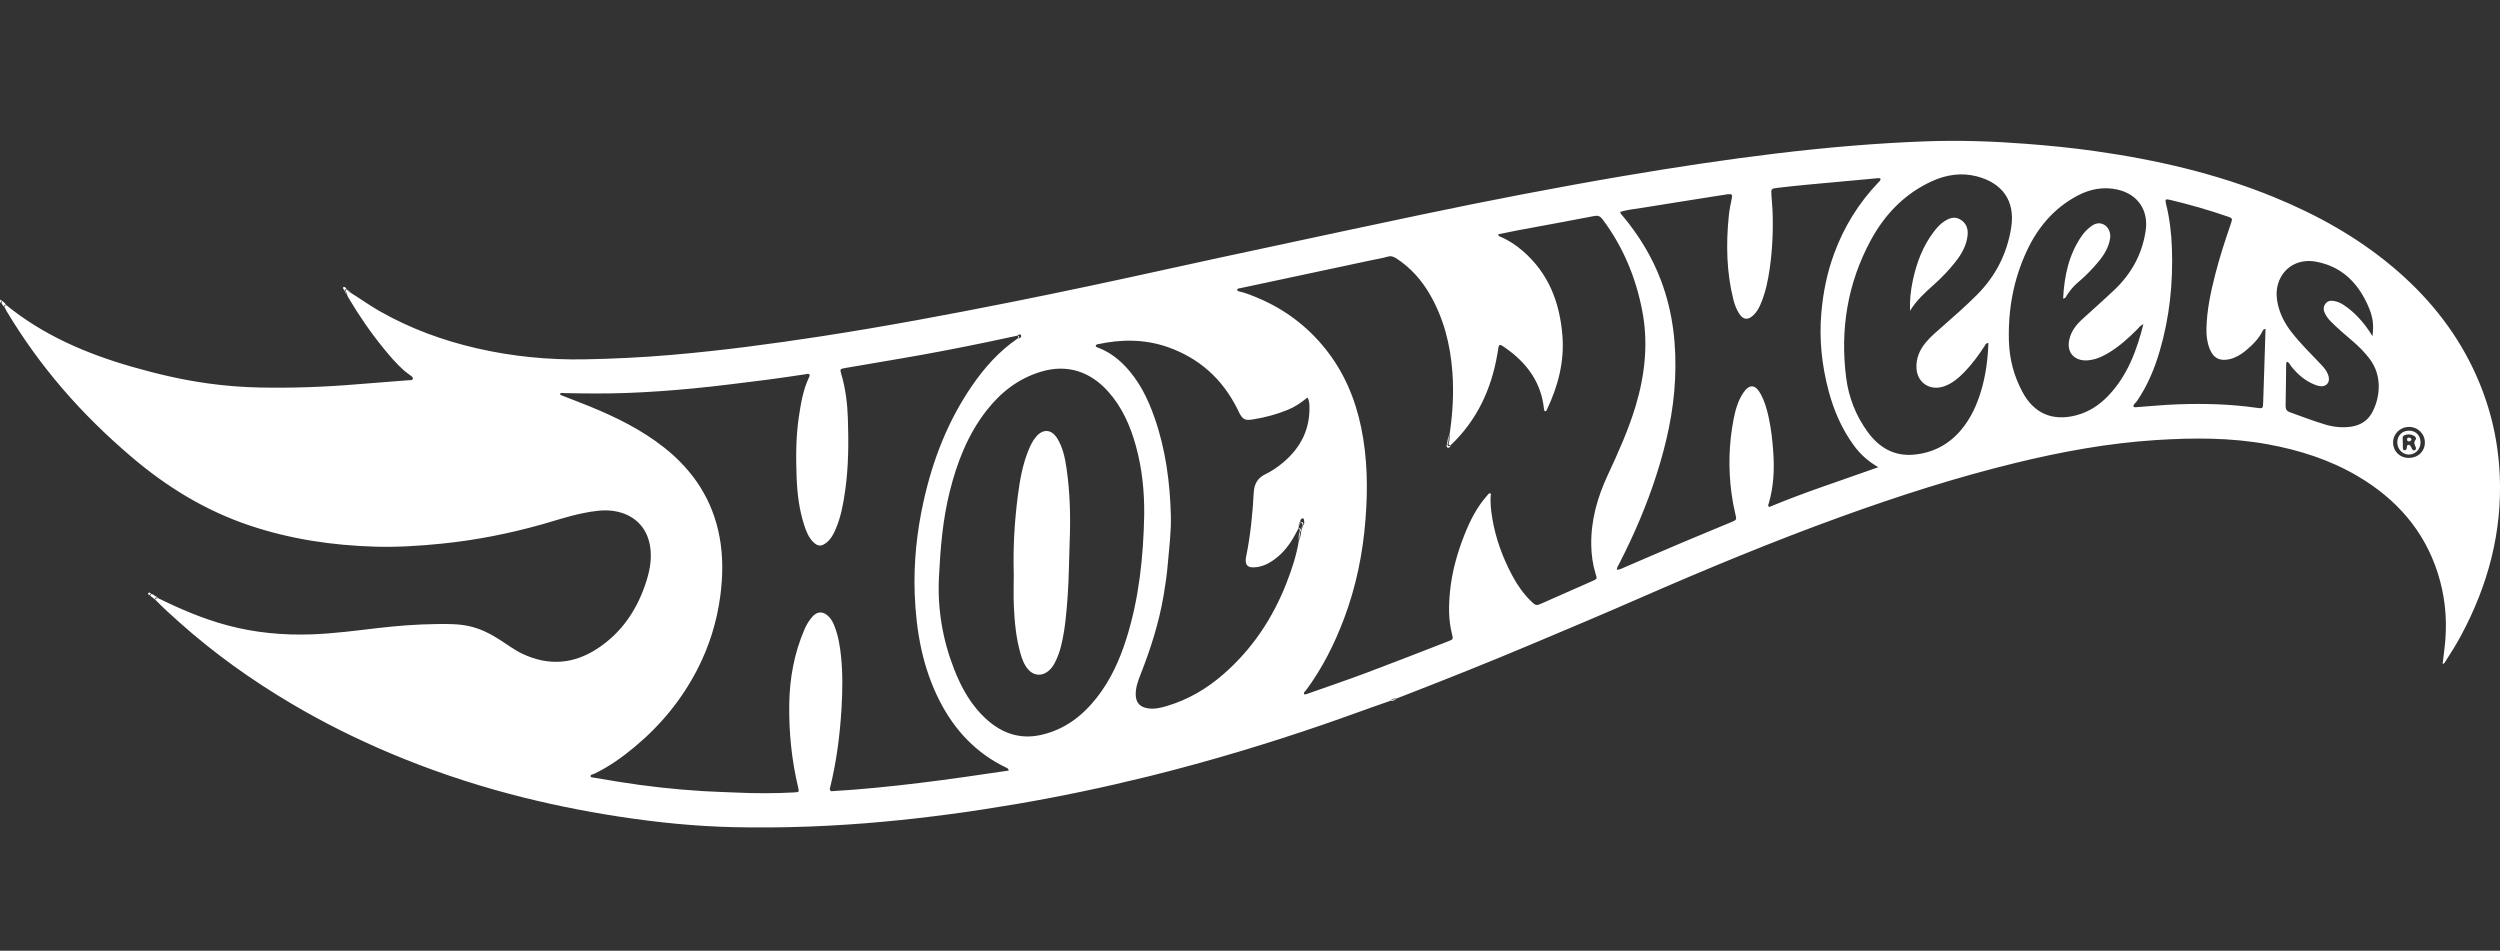 <svg width="142" height="54" viewBox="0 0 142 54" fill="none" xmlns="http://www.w3.org/2000/svg">
<rect x="0" y="0" width="142" height="54" fill="#333333" stroke="none"/>
<g clip-path="url(#clip0_420_1266)">
<path d="M141.983 26.949C141.886 24.836 141.379 22.822 140.46 20.912C139.376 18.657 137.817 16.765 135.895 15.152C133.89 13.471 131.629 12.211 129.208 11.216C125.926 9.867 122.495 9.077 118.986 8.581C117.689 8.397 116.385 8.269 115.078 8.168C113.193 8.024 111.309 7.959 109.417 8.027C106.538 8.13 103.675 8.381 100.817 8.726C97.96 9.071 95.117 9.506 92.281 9.985C90.332 10.315 88.387 10.672 86.445 11.043C84.541 11.407 82.641 11.793 80.745 12.19C77.967 12.771 75.194 13.368 72.42 13.963C70.399 14.396 68.378 14.826 66.36 15.273C63.389 15.929 60.414 16.565 57.431 17.16C53.855 17.872 50.272 18.544 46.666 19.099C43.834 19.535 40.997 19.913 38.141 20.158C36.489 20.301 34.834 20.382 33.177 20.411C31.126 20.447 29.098 20.245 27.096 19.787C25.144 19.34 23.29 18.656 21.552 17.667C20.995 17.35 20.478 16.975 19.935 16.639C19.888 16.638 19.859 16.614 19.849 16.569L19.848 16.568C19.804 16.564 19.78 16.538 19.77 16.497L19.766 16.494C19.724 16.492 19.698 16.472 19.689 16.431L19.683 16.425C19.63 16.458 19.635 16.516 19.621 16.565V16.566C19.684 16.595 19.707 16.646 19.7 16.712C19.726 16.77 19.745 16.831 19.777 16.886C20.384 17.915 21.061 18.898 21.819 19.826C22.165 20.25 22.523 20.664 22.932 21.031C23.064 21.15 23.215 21.248 23.357 21.357C23.407 21.396 23.464 21.437 23.451 21.509C23.437 21.588 23.364 21.589 23.301 21.595C23.25 21.599 23.198 21.599 23.147 21.602C22.2 21.676 21.252 21.745 20.306 21.825C18.449 21.982 16.589 22.049 14.725 22.01C13.748 21.99 12.775 21.911 11.809 21.778C10.345 21.576 8.909 21.239 7.49 20.831C4.893 20.084 2.449 19.036 0.343 17.319C0.31 17.351 0.277 17.384 0.244 17.415C0.29 17.506 0.331 17.599 0.383 17.686C1.306 19.226 2.353 20.679 3.524 22.045C4.728 23.45 6.048 24.739 7.46 25.944C9.464 27.654 11.671 29.007 14.188 29.851C16.495 30.624 18.874 30.979 21.302 31.05C22.576 31.087 23.845 31.006 25.112 30.877C27.021 30.683 28.895 30.313 30.74 29.797C31.531 29.575 32.309 29.309 33.117 29.148C33.695 29.033 34.271 28.933 34.871 29.026C35.983 29.199 36.735 29.909 36.92 30.997C37.034 31.664 36.929 32.311 36.734 32.945C36.237 34.557 35.355 35.914 33.912 36.853C32.578 37.722 31.162 37.83 29.701 37.148C29.235 36.93 28.826 36.62 28.396 36.344C27.855 35.996 27.289 35.707 26.651 35.566C26.043 35.431 25.422 35.439 24.809 35.446C23.679 35.458 22.551 35.546 21.427 35.678C20.19 35.823 18.955 35.987 17.707 36.032C16.09 36.089 14.499 35.942 12.936 35.525C11.554 35.156 10.248 34.6 8.972 33.97C8.911 33.984 8.84 33.978 8.811 34.053C9.253 34.513 9.73 34.937 10.205 35.362C12.173 37.12 14.313 38.644 16.589 39.988C18.376 41.043 20.232 41.967 22.146 42.775C24.357 43.709 26.625 44.479 28.947 45.095C30.995 45.637 33.068 46.063 35.166 46.384C37.328 46.715 39.498 46.935 41.684 46.983C44.526 47.046 47.362 46.933 50.192 46.672C52.688 46.443 55.168 46.104 57.637 45.685C60.183 45.254 62.707 44.722 65.212 44.105C67.007 43.662 68.788 43.17 70.558 42.638C72.092 42.177 73.617 41.684 75.133 41.165C76.406 40.729 77.666 40.257 78.938 39.819C79.049 39.72 79.172 39.656 79.327 39.673C79.482 39.613 79.638 39.554 79.793 39.493C82.206 38.557 84.609 37.596 86.994 36.592C89.048 35.728 91.102 34.863 93.143 33.97C96.899 32.327 100.684 30.758 104.541 29.36C107.799 28.181 111.092 27.121 114.463 26.299C117.086 25.658 119.734 25.172 122.436 24.997C124.57 24.86 126.699 24.849 128.813 25.237C130.607 25.566 132.323 26.11 133.898 27.034C136.1 28.327 137.688 30.118 138.466 32.552C138.855 33.772 138.994 35.022 138.899 36.301C138.864 36.77 138.794 37.235 138.742 37.71C138.844 37.691 138.864 37.626 138.897 37.574C139.207 37.094 139.512 36.61 139.783 36.106C141.324 33.242 142.133 30.208 141.984 26.95L141.983 26.949ZM47.202 44.943C47.087 44.834 47.144 44.761 47.16 44.694C47.516 43.238 47.706 41.761 47.796 40.267C47.855 39.279 47.873 38.295 47.774 37.309C47.715 36.716 47.618 36.131 47.402 35.57C47.319 35.354 47.214 35.152 47.042 34.992C46.737 34.708 46.414 34.721 46.138 35.033C45.944 35.254 45.797 35.506 45.682 35.777C45.113 37.113 44.855 38.51 44.83 39.955C44.803 41.57 44.962 43.163 45.338 44.736C45.395 44.977 45.385 44.995 45.132 45.009C44.015 45.07 42.897 45.069 41.78 45.016C41.151 44.986 40.523 44.974 39.894 44.934C38.303 44.834 36.722 44.662 35.149 44.407C34.668 44.329 34.187 44.247 33.706 44.166C33.647 44.156 33.578 44.166 33.538 44.094C33.552 43.977 33.667 43.993 33.739 43.958C34.589 43.551 35.348 43.011 36.065 42.411C37.532 41.185 38.722 39.737 39.596 38.047C40.285 36.717 40.723 35.308 40.916 33.825C41.061 32.713 41.075 31.604 40.871 30.5C40.483 28.401 39.385 26.727 37.704 25.405C36.436 24.407 35.003 23.702 33.515 23.091C32.994 22.877 32.465 22.68 31.941 22.474C31.885 22.452 31.814 22.442 31.806 22.361C31.884 22.293 31.975 22.326 32.059 22.328C33.229 22.352 34.399 22.364 35.568 22.322C36.838 22.277 38.106 22.183 39.373 22.063C40.779 21.929 42.178 21.741 43.579 21.568C44.305 21.479 45.028 21.361 45.751 21.257C45.825 21.247 45.9 21.207 45.971 21.262C46.001 21.313 45.988 21.36 45.966 21.407C45.617 22.125 45.491 22.9 45.375 23.677C45.204 24.821 45.205 25.974 45.248 27.125C45.283 28.048 45.396 28.967 45.687 29.853C45.794 30.179 45.92 30.499 46.162 30.756C46.438 31.048 46.649 31.063 46.962 30.807C47.195 30.616 47.333 30.357 47.451 30.089C47.761 29.386 47.895 28.639 48.003 27.886C48.2 26.515 48.206 25.135 48.159 23.755C48.13 22.907 48.025 22.066 47.785 21.246C47.703 20.968 47.709 20.955 47.999 20.905C49.036 20.725 50.073 20.548 51.111 20.373C52.769 20.093 54.42 19.773 56.066 19.432C56.643 19.312 57.22 19.186 57.797 19.063C57.866 18.996 57.968 18.947 57.999 19.061C58.031 19.175 57.907 19.213 57.803 19.226C56.742 19.951 55.909 20.892 55.193 21.938C53.831 23.928 52.981 26.126 52.462 28.46C52.072 30.212 51.887 31.984 51.957 33.773C52.04 35.876 52.403 37.923 53.379 39.827C54.233 41.493 55.459 42.796 57.181 43.616C57.226 43.638 57.276 43.655 57.296 43.768C53.931 44.271 50.566 44.745 47.202 44.943V44.943ZM62.304 39.617C61.473 40.681 60.434 41.467 59.081 41.754C57.961 41.992 56.972 41.67 56.118 40.931C55.185 40.124 54.61 39.086 54.176 37.963C53.532 36.298 53.245 34.569 53.332 32.793C53.413 31.152 53.545 29.513 53.948 27.908C54.362 26.261 54.964 24.696 56.023 23.334C56.839 22.282 57.852 21.491 59.154 21.105C60.654 20.662 61.944 21.128 62.938 22.233C63.739 23.124 64.202 24.189 64.517 25.324C64.872 26.602 65.003 27.907 64.991 29.229C64.946 31.627 64.7 33.999 63.971 36.301C63.594 37.492 63.082 38.622 62.305 39.617L62.304 39.617ZM73.993 29.859C74.004 29.922 73.989 29.977 73.937 30.02C73.89 30.251 73.891 30.493 73.775 30.709C73.641 31.537 73.38 32.33 73.075 33.11C72.292 35.115 71.128 36.868 69.488 38.297C68.554 39.112 67.502 39.734 66.303 40.094C65.936 40.205 65.56 40.298 65.168 40.228C64.736 40.15 64.52 39.902 64.509 39.473C64.498 39.058 64.639 38.676 64.788 38.298C65.359 36.844 65.833 35.362 66.093 33.821C66.189 33.248 66.277 32.671 66.325 32.092C66.402 31.16 66.529 30.23 66.505 29.292C66.456 27.398 66.21 25.534 65.582 23.736C65.196 22.628 64.683 21.583 63.839 20.728C63.411 20.296 62.927 19.952 62.35 19.741C62.303 19.723 62.253 19.704 62.236 19.648C62.24 19.587 62.288 19.567 62.337 19.556C63.68 19.262 65.018 19.256 66.325 19.714C68.116 20.341 69.421 21.519 70.266 23.194C70.306 23.273 70.341 23.355 70.382 23.434C70.597 23.842 70.72 23.894 71.181 23.82C71.856 23.712 72.508 23.538 73.141 23.28C73.549 23.114 73.904 22.873 74.268 22.577C74.359 22.744 74.371 22.9 74.376 23.058C74.417 24.378 73.879 25.438 72.87 26.28C72.566 26.534 72.238 26.759 71.879 26.933C71.431 27.149 71.239 27.483 71.212 27.988C71.147 29.199 71.026 30.407 70.784 31.6C70.769 31.674 70.755 31.75 70.755 31.826C70.755 32.09 70.881 32.223 71.156 32.226C71.641 32.231 72.052 32.026 72.426 31.746C72.926 31.372 73.288 30.884 73.577 30.34C73.637 30.228 73.697 30.117 73.757 30.005C73.764 29.96 73.77 29.914 73.776 29.869C73.771 29.783 73.754 29.692 73.856 29.642C73.852 29.581 73.861 29.522 73.911 29.48C73.985 29.417 74.055 29.425 74.066 29.526C74.078 29.64 74.122 29.771 73.994 29.859H73.993ZM90.383 30.965C90.392 31.522 90.469 32.075 90.636 32.611C90.72 32.878 90.72 32.881 90.448 33.003C89.663 33.351 88.877 33.697 88.092 34.043C87.928 34.116 87.763 34.188 87.6 34.262C87.268 34.411 87.229 34.409 86.962 34.148C86.529 33.725 86.187 33.234 85.904 32.706C85.355 31.681 84.957 30.601 84.764 29.454C84.685 28.985 84.631 28.51 84.684 28.038C84.558 27.989 84.529 28.08 84.483 28.132C83.897 28.787 83.506 29.556 83.187 30.36C82.774 31.401 82.471 32.476 82.361 33.59C82.282 34.396 82.268 35.208 82.472 36.006C82.548 36.306 82.546 36.315 82.261 36.425C80.707 37.027 79.155 37.637 77.595 38.222C76.515 38.627 75.421 38.996 74.333 39.382C74.25 39.411 74.169 39.451 74.077 39.438C74.029 39.316 74.133 39.273 74.18 39.21C75.11 37.953 75.803 36.573 76.349 35.119C77.031 33.303 77.412 31.423 77.561 29.495C77.697 27.747 77.672 26.004 77.314 24.279C76.976 22.644 76.337 21.131 75.283 19.816C74.272 18.553 73.009 17.591 71.505 16.948C71.14 16.793 70.774 16.639 70.382 16.553C70.333 16.542 70.282 16.526 70.266 16.463C70.308 16.364 70.408 16.377 70.49 16.359C72.937 15.837 75.384 15.316 77.832 14.794C78.158 14.725 78.489 14.672 78.809 14.581C79.006 14.524 79.15 14.571 79.309 14.674C80.121 15.201 80.743 15.901 81.219 16.726C82.008 18.094 82.382 19.58 82.496 21.141C82.584 22.333 82.512 23.516 82.332 24.696C82.344 24.865 82.335 25.031 82.284 25.196C82.257 25.283 82.334 25.285 82.395 25.291C83.889 23.877 84.702 22.122 85.046 20.135C85.055 20.085 85.065 20.035 85.072 19.985C85.138 19.525 85.126 19.49 85.531 19.777C86.73 20.624 87.54 21.72 87.695 23.211C87.7 23.259 87.719 23.307 87.729 23.347C87.809 23.384 87.835 23.329 87.855 23.288C88.493 21.949 88.864 20.551 88.745 19.061C88.596 17.193 87.97 15.531 86.499 14.26C86.112 13.925 85.688 13.639 85.209 13.442C85.162 13.422 85.11 13.409 85.096 13.308C85.461 13.234 85.828 13.155 86.197 13.085C87.648 12.814 89.1 12.553 90.549 12.271C90.777 12.227 90.896 12.284 91.029 12.461C92.194 14.019 92.917 15.765 93.28 17.655C93.628 19.469 93.44 21.256 92.916 23.02C92.506 24.397 91.917 25.703 91.312 27.003C90.727 28.261 90.359 29.57 90.383 30.964V30.965ZM100.493 28.796C100.386 28.718 100.45 28.643 100.469 28.58C100.745 27.631 100.789 26.666 100.722 25.686C100.677 25.027 100.605 24.376 100.466 23.731C100.364 23.26 100.236 22.795 100.001 22.369C99.696 21.815 99.349 21.806 99.004 22.335C98.713 22.78 98.572 23.282 98.472 23.792C98.195 25.207 98.161 26.629 98.355 28.058C98.408 28.448 98.48 28.832 98.572 29.213C98.647 29.52 98.644 29.528 98.332 29.659C97.399 30.051 96.461 30.432 95.529 30.827C94.455 31.281 93.386 31.746 92.314 32.205C92.167 32.268 92.026 32.355 91.833 32.365C91.843 32.21 91.924 32.11 91.979 32.002C92.814 30.373 93.535 28.697 94.092 26.955C94.654 25.2 95.054 23.413 95.143 21.568C95.236 19.64 95.033 17.753 94.345 15.932C93.833 14.577 93.087 13.36 92.156 12.248C92.108 12.191 92.035 12.15 92.034 12.031C92.453 11.907 92.896 11.867 93.331 11.796C94.902 11.54 96.474 11.296 98.046 11.047C98.058 11.045 98.071 11.042 98.084 11.04C98.374 11.001 98.419 11.036 98.357 11.31C98.281 11.645 98.223 11.982 98.19 12.322C98.037 13.892 98.067 15.455 98.451 16.997C98.525 17.293 98.629 17.58 98.8 17.836C99.018 18.162 99.276 18.191 99.569 17.926C99.761 17.753 99.89 17.534 99.992 17.299C100.283 16.63 100.427 15.924 100.527 15.208C100.677 14.127 100.723 13.041 100.679 11.951C100.667 11.661 100.634 11.371 100.617 11.081C100.596 10.719 100.598 10.712 100.976 10.668C101.524 10.603 102.073 10.545 102.623 10.493C103.977 10.366 105.333 10.243 106.688 10.119C106.725 10.116 106.763 10.125 106.799 10.128C106.844 10.242 106.755 10.295 106.698 10.355C105.572 11.532 104.738 12.886 104.179 14.404C103.779 15.492 103.552 16.615 103.452 17.77C103.322 19.276 103.479 20.752 103.866 22.206C104.165 23.327 104.618 24.383 105.319 25.328C105.672 25.803 106.095 26.198 106.688 26.536C104.57 27.297 102.492 27.961 100.493 28.798L100.493 28.796ZM112.531 22.187C112.29 22.996 111.947 23.755 111.399 24.41C110.704 25.242 109.802 25.72 108.719 25.823C107.588 25.931 106.732 25.421 106.09 24.542C105.417 23.62 105.006 22.579 104.863 21.462C104.513 18.73 104.932 16.112 106.249 13.667C107.045 12.19 108.168 11.01 109.732 10.294C110.546 9.922 111.401 9.789 112.283 10.017C113.699 10.384 114.486 11.376 114.233 12.945C113.996 14.413 113.354 15.682 112.292 16.746C111.67 17.37 111.009 17.951 110.347 18.531C110.02 18.817 109.686 19.098 109.405 19.428C109.04 19.857 108.823 20.35 108.856 20.925C108.903 21.741 109.626 22.217 110.414 21.947C110.888 21.784 111.256 21.465 111.594 21.115C112.029 20.665 112.397 20.163 112.735 19.639C112.774 19.578 112.788 19.493 112.942 19.48C112.908 20.411 112.792 21.309 112.531 22.187L112.531 22.187ZM117.915 23.593C116.582 23.936 115.534 23.485 114.884 22.28C114.394 21.372 114.136 20.406 114.106 19.374C114.054 17.601 114.361 15.897 115.109 14.281C115.731 12.935 116.649 11.833 117.989 11.12C118.699 10.742 119.457 10.589 120.26 10.766C121.424 11.022 122.047 11.942 121.874 13.103C121.678 14.432 121.066 15.545 120.093 16.469C119.493 17.039 118.868 17.585 118.258 18.146C117.925 18.452 117.654 18.801 117.545 19.25C117.494 19.462 117.479 19.677 117.547 19.887C117.673 20.27 118.048 20.493 118.525 20.471C118.96 20.45 119.347 20.289 119.716 20.073C120.351 19.702 120.889 19.215 121.402 18.698C121.489 18.609 121.554 18.493 121.745 18.414C121.363 19.925 120.843 21.312 119.783 22.444C119.267 22.994 118.659 23.401 117.915 23.593V23.593ZM128.611 20.933C128.59 21.578 128.569 22.223 128.548 22.867C128.536 23.203 128.534 23.214 128.19 23.165C126.696 22.951 125.195 22.911 123.691 22.966C122.909 22.994 122.128 23.072 121.347 23.128C121.296 23.132 121.245 23.145 121.181 23.098C121.162 22.962 121.299 22.896 121.364 22.802C121.97 21.923 122.374 20.954 122.671 19.941C123.233 18.027 123.436 16.07 123.364 14.085C123.333 13.238 123.236 12.396 123.028 11.569C122.968 11.328 123.003 11.291 123.238 11.347C124.363 11.613 125.472 11.933 126.564 12.31C126.799 12.392 126.812 12.42 126.722 12.679C126.393 13.637 126.078 14.6 125.827 15.582C125.566 16.602 125.345 17.629 125.326 18.685C125.319 19.064 125.363 19.443 125.505 19.803C125.717 20.347 126.093 20.537 126.663 20.396C127.008 20.31 127.301 20.128 127.567 19.907C127.952 19.588 128.301 19.235 128.528 18.782C128.55 18.738 128.571 18.691 128.682 18.681C128.658 19.442 128.635 20.188 128.611 20.933V20.933ZM134.727 23.45C134.473 23.91 134.048 24.167 133.518 24.239C133.027 24.306 132.542 24.255 132.071 24.113C131.395 23.909 130.736 23.658 130.073 23.418C129.883 23.349 129.818 23.245 129.822 23.053C129.839 22.243 129.844 21.433 129.856 20.623C129.856 20.604 129.881 20.584 129.909 20.544C130.032 20.595 130.073 20.722 130.146 20.814C130.511 21.268 130.939 21.641 131.493 21.856C131.588 21.893 131.688 21.926 131.789 21.937C132.133 21.975 132.349 21.724 132.267 21.392C132.198 21.11 132.019 20.896 131.824 20.691C131.263 20.1 130.678 19.529 130.174 18.887C129.759 18.358 129.461 17.776 129.348 17.111C129.271 16.661 129.312 16.222 129.515 15.813C129.886 15.065 130.674 14.702 131.547 14.863C132.976 15.128 133.884 16.017 134.463 17.271C134.789 17.978 134.844 18.428 134.755 19.097C134.49 18.653 134.228 18.316 133.932 18.005C133.686 17.745 133.413 17.514 133.113 17.317C132.961 17.218 132.796 17.143 132.62 17.106C132.427 17.065 132.232 17.063 132.094 17.241C131.964 17.409 131.96 17.59 132.048 17.779C132.129 17.953 132.24 18.105 132.375 18.244C132.768 18.646 133.199 19.007 133.626 19.372C133.977 19.671 134.298 19.996 134.58 20.361C135.355 21.361 135.177 22.632 134.727 23.45L134.727 23.45ZM136.825 26.009C136.309 26.01 135.929 25.638 135.927 25.13C135.925 24.643 136.33 24.249 136.832 24.249C137.335 24.249 137.735 24.643 137.733 25.136C137.73 25.638 137.346 26.007 136.825 26.009H136.825Z" fill="white"/>
<path d="M8.971 33.969C8.925 33.877 8.818 33.87 8.748 33.811C8.718 33.794 8.689 33.776 8.66 33.759C8.66 33.759 8.66 33.759 8.659 33.759C8.638 33.746 8.616 33.738 8.592 33.734C8.567 33.76 8.543 33.785 8.518 33.81L8.518 33.811C8.559 33.82 8.58 33.848 8.591 33.886C8.664 33.941 8.737 33.997 8.81 34.052C8.807 33.918 8.872 33.912 8.971 33.969Z" fill="white"/>
<path d="M0.344 17.319C0.291 17.213 0.202 17.142 0.104 17.08C0.104 17.137 0.104 17.194 0.104 17.251C0.147 17.308 0.162 17.39 0.244 17.415C0.23 17.336 0.262 17.303 0.344 17.319Z" fill="white"/>
<path d="M19.682 16.424C19.652 16.349 19.576 16.273 19.521 16.301C19.432 16.346 19.521 16.424 19.547 16.483C19.56 16.515 19.595 16.538 19.62 16.564C19.575 16.489 19.552 16.423 19.682 16.424Z" fill="white"/>
<path d="M79.326 39.672C79.198 39.724 79.061 39.752 78.938 39.818C79.092 39.834 79.22 39.78 79.326 39.672Z" fill="white"/>
<path d="M0.103 17.079C0.052 17.021 -0.001 16.991 1.85419e-05 17.103C0.001 17.162 0.043 17.218 0.103 17.25C0.057 17.193 0.059 17.136 0.103 17.08V17.079Z" fill="white"/>
<path d="M8.592 33.736C8.544 33.674 8.474 33.618 8.418 33.697C8.382 33.748 8.453 33.797 8.517 33.811C8.497 33.742 8.51 33.706 8.592 33.736H8.592Z" fill="white"/>
<path d="M19.62 16.566C19.608 16.636 19.636 16.683 19.7 16.713C19.647 16.678 19.666 16.605 19.62 16.566Z" fill="white"/>
<path d="M19.766 16.495C19.756 16.455 19.731 16.434 19.689 16.432C19.722 16.444 19.748 16.465 19.766 16.495Z" fill="white"/>
<path d="M19.848 16.569C19.843 16.522 19.816 16.5 19.77 16.498C19.798 16.519 19.824 16.542 19.848 16.569Z" fill="white"/>
<path d="M19.848 16.568C19.875 16.593 19.902 16.618 19.934 16.638C19.925 16.591 19.894 16.57 19.848 16.568Z" fill="white"/>
<path d="M8.658 33.758H8.659C8.691 33.772 8.72 33.789 8.747 33.811C8.728 33.775 8.701 33.755 8.658 33.758Z" fill="white"/>
<path d="M8.518 33.812C8.525 33.854 8.549 33.878 8.59 33.887C8.562 33.866 8.538 33.841 8.518 33.812Z" fill="white"/>
<path d="M73.756 30.006C73.848 30.064 73.847 30.145 73.812 30.233C73.75 30.388 73.764 30.549 73.775 30.709C73.834 30.535 73.796 30.345 73.875 30.171C73.906 30.103 73.898 29.989 73.756 30.005V30.006Z" fill="white"/>
<path d="M82.248 25.43C82.331 25.441 82.375 25.37 82.394 25.293C82.255 25.408 82.189 25.294 82.231 25.204C82.308 25.037 82.247 24.855 82.331 24.697C82.208 24.863 82.237 25.07 82.18 25.253C82.16 25.317 82.147 25.416 82.248 25.43Z" fill="white"/>
<path d="M73.853 29.647C73.959 29.68 73.985 29.764 73.991 29.86C74.075 29.707 74.019 29.642 73.853 29.647Z" fill="white"/>
<path d="M57.803 19.227C57.867 19.171 57.969 19.113 57.797 19.064C57.885 19.116 57.807 19.173 57.803 19.227Z" fill="white"/>
<path d="M73.855 29.646C73.855 29.646 73.855 29.646 73.855 29.646C73.855 29.645 73.855 29.644 73.855 29.643C73.775 29.7 73.841 29.807 73.775 29.869C73.854 29.812 73.854 29.729 73.856 29.646L73.855 29.646Z" fill="white"/>
<path d="M73.937 30.02C73.965 29.97 73.958 29.908 73.992 29.859C73.933 29.9 73.924 29.956 73.937 30.02Z" fill="white"/>
<path d="M60.053 24.903C59.722 24.37 59.238 24.339 58.835 24.823C58.647 25.05 58.522 25.315 58.412 25.586C58.077 26.416 57.924 27.291 57.812 28.168C57.623 29.637 57.537 31.114 57.582 32.596C57.582 33.204 57.56 33.812 57.587 34.419C57.627 35.316 57.708 36.211 57.953 37.082C58.05 37.424 58.166 37.762 58.409 38.035C58.73 38.397 59.203 38.42 59.568 38.098C59.703 37.979 59.81 37.839 59.895 37.68C60.064 37.364 60.185 37.032 60.27 36.687C60.5 35.749 60.577 34.791 60.645 33.833C60.717 32.823 60.717 31.809 60.757 30.798C60.812 29.379 60.783 27.966 60.572 26.56C60.486 25.984 60.367 25.411 60.053 24.903L60.053 24.903Z" fill="white"/>
<path d="M109.823 16.188C110.272 15.789 110.687 15.358 111.059 14.888C111.42 14.433 111.704 13.938 111.761 13.352C111.796 12.991 111.685 12.673 111.352 12.472C111.032 12.278 110.731 12.38 110.451 12.562C110.201 12.723 110.005 12.943 109.828 13.178C109.202 14.007 108.854 14.952 108.643 15.954C108.526 16.508 108.466 17.07 108.49 17.652C108.842 17.074 109.327 16.628 109.823 16.188V16.188Z" fill="white"/>
<path d="M117.999 16.066C118.451 15.688 118.859 15.271 119.23 14.817C119.54 14.438 119.779 14.025 119.855 13.536C119.905 13.216 119.752 12.885 119.5 12.755C119.206 12.605 118.95 12.71 118.72 12.895C118.541 13.039 118.379 13.203 118.248 13.392C117.506 14.461 117.251 15.669 117.186 16.959C117.341 16.939 117.346 16.849 117.385 16.789C117.559 16.523 117.755 16.27 117.999 16.066Z" fill="white"/>
<path d="M136.826 24.461C136.448 24.464 136.177 24.73 136.166 25.108C136.156 25.492 136.449 25.815 136.811 25.819C137.186 25.823 137.481 25.527 137.486 25.14C137.493 24.74 137.217 24.457 136.826 24.461ZM137.212 25.396C137.239 25.462 137.233 25.53 137.173 25.566C137.085 25.617 137.032 25.556 136.994 25.483C136.976 25.449 136.96 25.414 136.945 25.38C136.918 25.319 136.875 25.266 136.805 25.266C136.72 25.267 136.716 25.339 136.709 25.403C136.707 25.428 136.708 25.455 136.698 25.478C136.68 25.525 136.656 25.573 136.594 25.575C136.509 25.578 136.486 25.518 136.482 25.452C136.477 25.352 136.481 25.25 136.481 25.149C136.479 25.149 136.477 25.149 136.475 25.149C136.475 25.123 136.472 25.098 136.475 25.073C136.49 24.953 136.418 24.795 136.563 24.728C136.728 24.651 136.916 24.656 137.085 24.738C137.179 24.785 137.279 24.888 137.203 24.98C137.072 25.137 137.156 25.259 137.212 25.396L137.212 25.396Z" fill="white"/>
<path d="M136.836 24.856C136.759 24.853 136.718 24.897 136.719 24.967C136.72 25.039 136.769 25.075 136.843 25.07C136.914 25.066 136.956 25.027 136.972 24.96C136.951 24.894 136.907 24.858 136.836 24.856H136.836Z" fill="white"/>
</g>
<defs>
<clipPath id="clip0_420_1266">
<rect width="142" height="39" fill="white" transform="translate(0 8)"/>
</clipPath>
</defs>
</svg>
